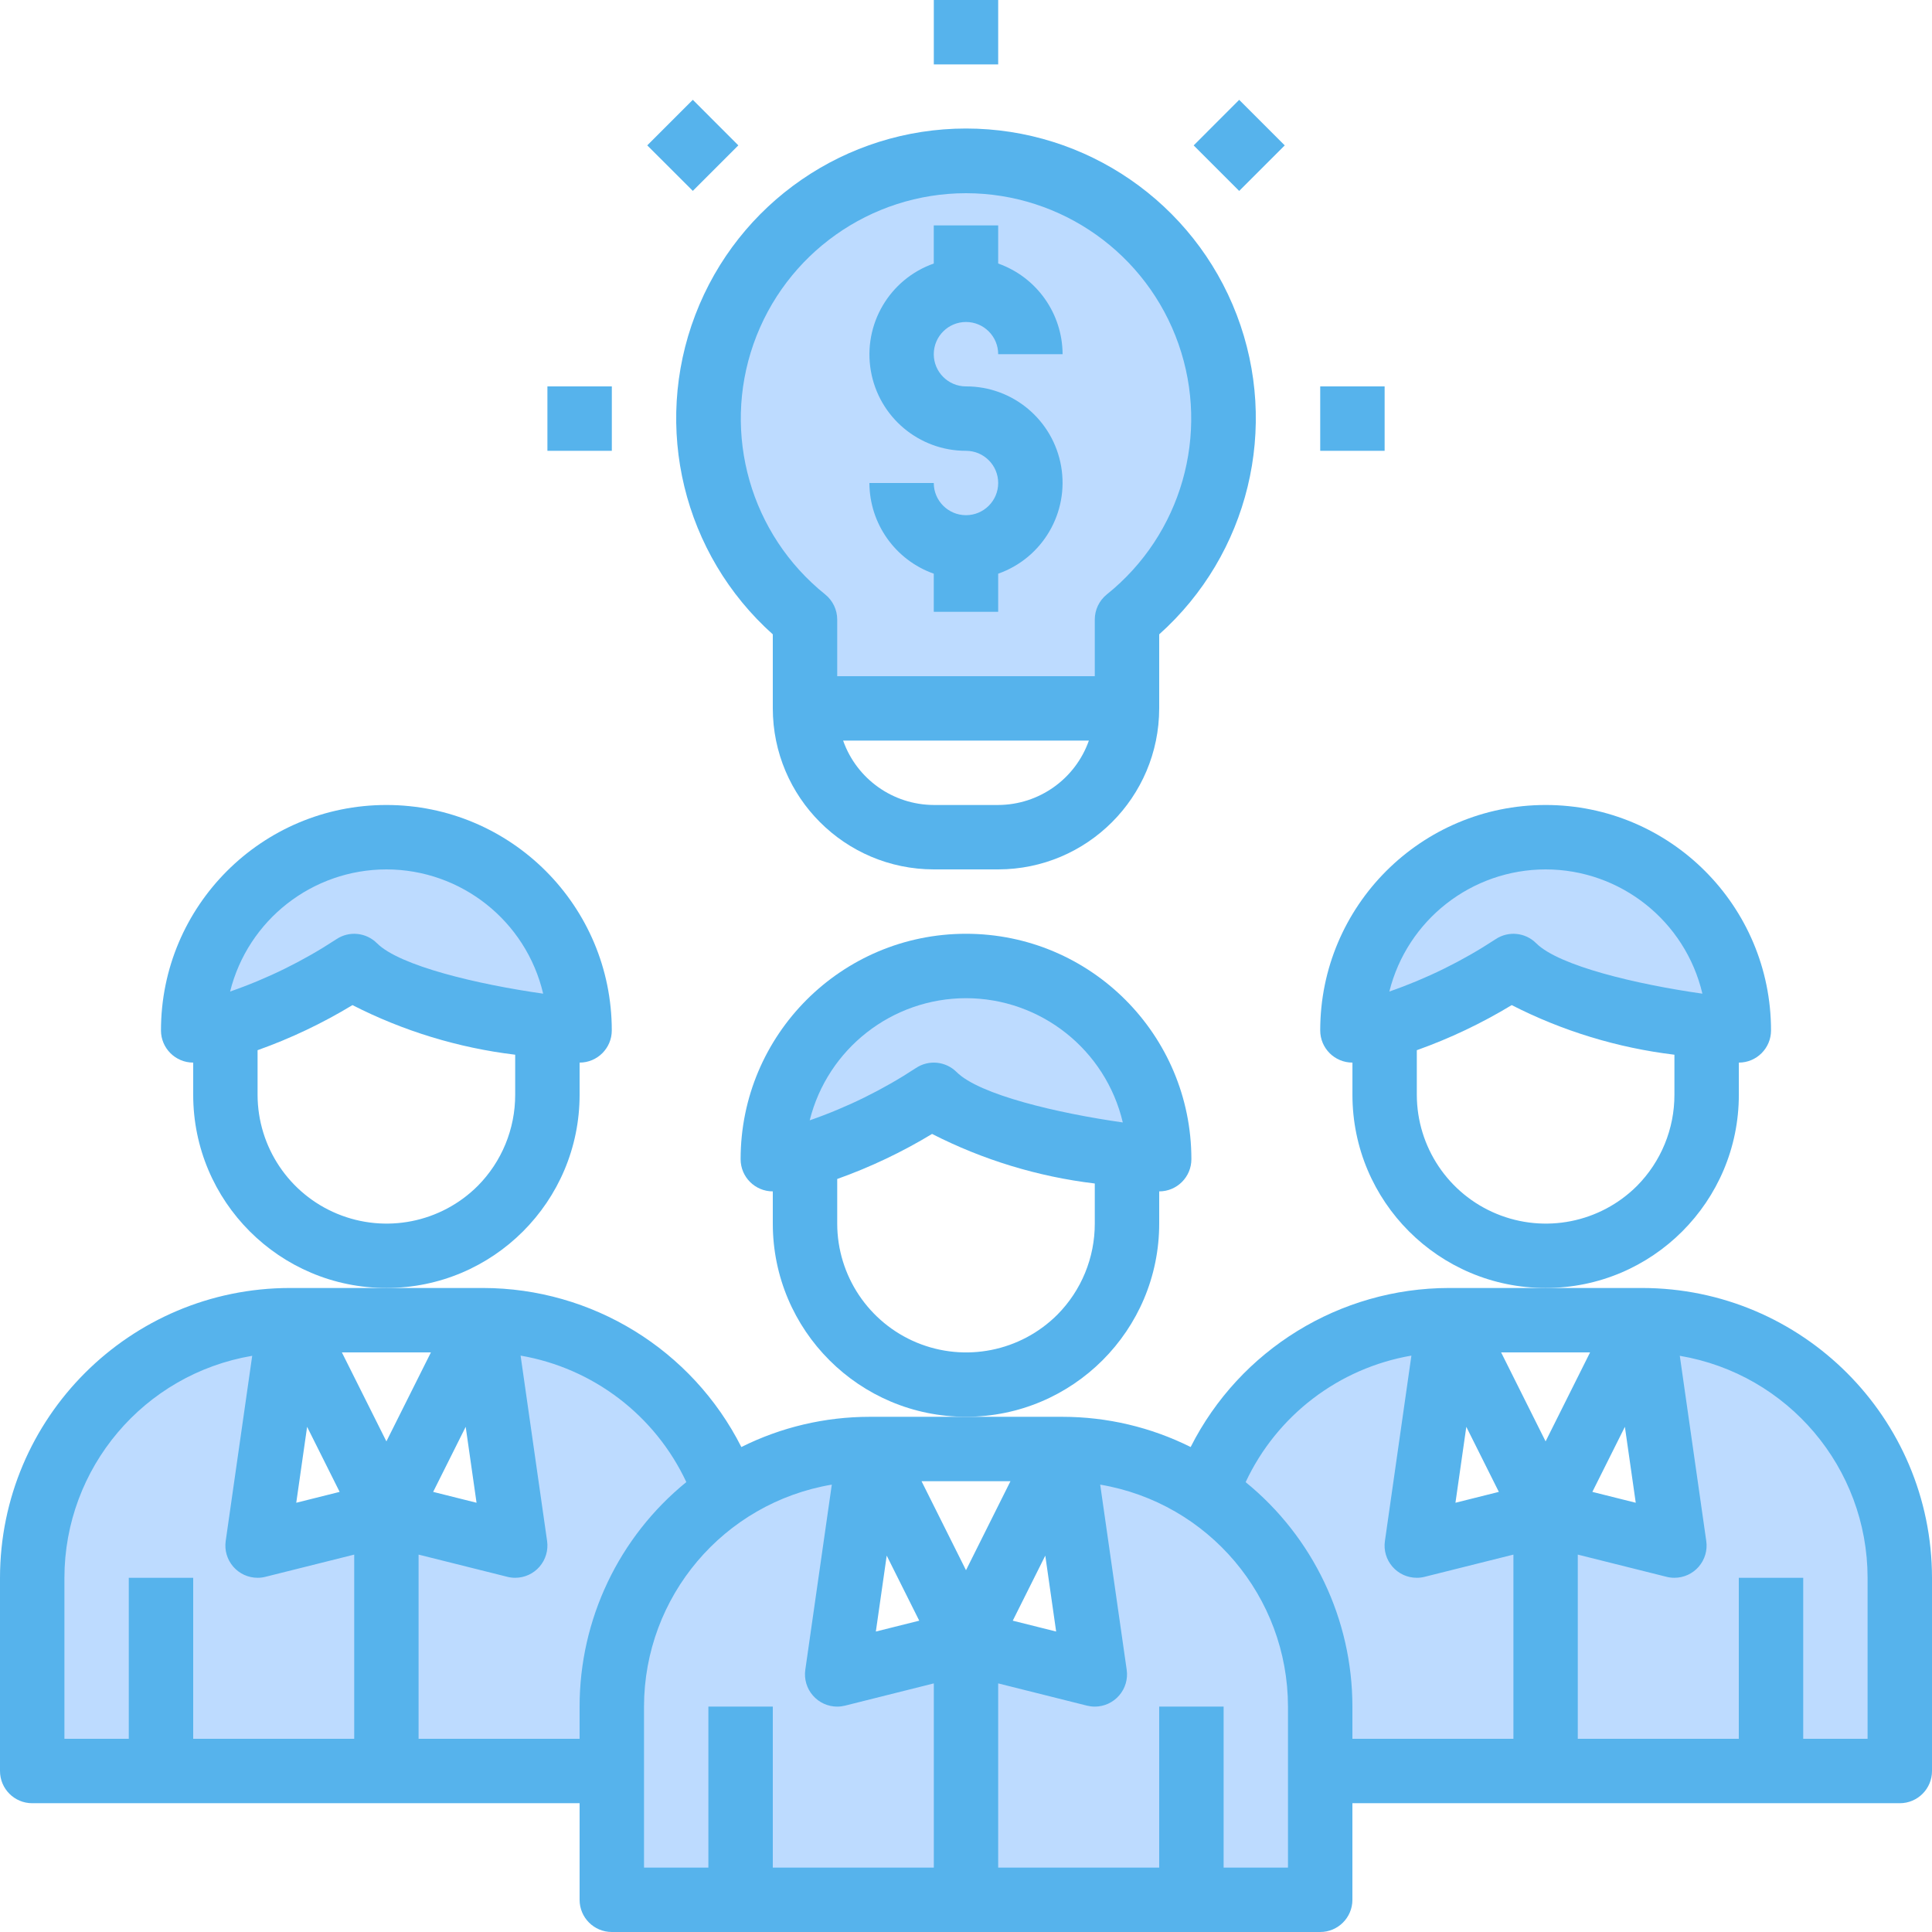 <svg width="50" height="50" viewBox="0 0 50 50" fill="none" xmlns="http://www.w3.org/2000/svg">
<path d="M4.167 45.833H0.833V40.833C0.833 37.151 3.818 34.167 7.5 34.167L6.667 40L10 39.167V45.833H4.167Z" fill="#BDDBFF"/>
<path d="M18.791 38.633C16.942 39.867 15.831 41.943 15.833 44.167V45.833H10V39.167L13.333 40L12.5 34.167C15.333 34.168 17.857 35.959 18.791 38.633Z" fill="#BDDBFF"/>
<path d="M19.166 49.167H15.833V44.167C15.841 40.488 18.821 37.508 22.5 37.5L21.666 43.333L25 42.5V49.167H19.166Z" fill="#BDDBFF"/>
<path d="M30.833 49.167H25V42.5L28.333 43.333L27.5 37.5C31.179 37.508 34.159 40.488 34.167 44.167V49.167H30.833Z" fill="#BDDBFF"/>
<path d="M40 39.167V45.833H34.166V44.167C34.169 41.943 33.058 39.867 31.208 38.633C32.143 35.959 34.667 34.168 37.5 34.167L36.666 40L40 39.167Z" fill="#BDDBFF"/>
<path d="M45.834 45.833H40V39.167L43.334 40L42.5 34.167C46.182 34.167 49.167 37.151 49.167 40.833V45.833H45.834Z" fill="#BDDBFF"/>
<path d="M35 26.667C35 23.905 37.239 21.667 40 21.667C42.761 21.667 45 23.905 45 26.667C45 26.667 44.667 26.642 44.158 26.567C42.783 26.384 40.083 25.917 39.166 25C38.141 25.678 37.02 26.201 35.841 26.55C35.567 26.624 35.284 26.663 35 26.667Z" fill="#BDDBFF"/>
<path d="M20 30C20 27.239 22.239 25 25 25C27.762 25 30 27.239 30 30C30 30 29.667 29.975 29.159 29.9C27.784 29.717 25.084 29.25 24.167 28.333C23.142 29.012 22.021 29.534 20.842 29.883C20.567 29.957 20.285 29.996 20 30Z" fill="#BDDBFF"/>
<path d="M5 26.667C5 23.905 7.239 21.667 10 21.667C12.761 21.667 15 23.905 15 26.667C15 26.667 14.666 26.642 14.158 26.567C12.783 26.384 10.083 25.917 9.166 25C8.141 25.678 7.02 26.201 5.841 26.55C5.567 26.624 5.284 26.663 5 26.667Z" fill="#BDDBFF"/>
<path d="M29.166 16.034V18.334H20.833V16.034C18.117 13.849 17.546 9.939 19.523 7.068C21.5 4.197 25.356 3.337 28.366 5.095C31.376 6.853 32.521 10.635 30.991 13.767C30.554 14.646 29.931 15.419 29.166 16.034Z" fill="#BDDBFF"/>
<path d="M30 31.666V30.833C30.46 30.833 30.833 30.46 30.833 30C30.833 26.778 28.222 24.166 25 24.166C21.778 24.166 19.167 26.778 19.167 30C19.167 30.46 19.54 30.833 20 30.833V31.666C20 34.428 22.239 36.666 25 36.666C27.761 36.666 30 34.428 30 31.666ZM25 25.833C26.934 25.835 28.614 27.166 29.058 29.049C27.367 28.809 25.344 28.332 24.756 27.744C24.475 27.464 24.035 27.42 23.705 27.64C22.848 28.203 21.924 28.658 20.955 28.994C21.42 27.138 23.087 25.835 25 25.833ZM27.364 34.024C26.41 34.977 24.975 35.263 23.728 34.747C22.482 34.231 21.668 33.015 21.667 31.666V30.512C22.522 30.207 23.346 29.816 24.122 29.346C25.439 30.019 26.865 30.453 28.333 30.629V31.666C28.334 32.55 27.986 33.397 27.364 34.024Z" fill="#56B3EC"/>
<path d="M45.001 28.333V27.5C45.461 27.5 45.834 27.127 45.834 26.667C45.834 23.445 43.222 20.833 40.001 20.833C36.779 20.833 34.167 23.445 34.167 26.667C34.167 27.127 34.54 27.5 35.001 27.5V28.333C35.001 31.095 37.239 33.333 40.001 33.333C42.762 33.333 45.001 31.095 45.001 28.333ZM40.001 22.5C41.935 22.502 43.614 23.833 44.058 25.716C42.368 25.476 40.345 24.999 39.756 24.411C39.476 24.13 39.036 24.086 38.705 24.307C37.848 24.87 36.925 25.325 35.956 25.661C36.42 23.804 38.087 22.502 40.001 22.5ZM42.365 30.691C41.41 31.644 39.976 31.929 38.729 31.413C37.483 30.898 36.669 29.682 36.667 28.333V27.179C37.523 26.874 38.346 26.483 39.123 26.012C40.44 26.685 41.866 27.119 43.334 27.296V28.333C43.335 29.216 42.987 30.064 42.365 30.691Z" fill="#56B3EC"/>
<path d="M42.5 33.333H37.5C34.674 33.336 32.089 34.927 30.814 37.449C29.785 36.935 28.65 36.668 27.5 36.667H22.5C21.35 36.668 20.215 36.935 19.186 37.449C17.911 34.927 15.326 33.336 12.5 33.333H7.5C3.36 33.338 0.004 36.693 0 40.833V45.833C0 46.294 0.373 46.667 0.833 46.667H15V49.167C15 49.627 15.373 50 15.833 50H34.167C34.627 50 35 49.627 35 49.167V46.667H49.167C49.627 46.667 50 46.294 50 45.833V40.833C49.995 36.693 46.64 33.338 42.5 33.333ZM42.333 38.891L41.21 38.61L42.052 36.926L42.333 38.891ZM41.151 35L40 37.303L38.849 35H41.151ZM38.79 38.61L37.667 38.891L37.948 36.926L38.79 38.61ZM27.333 42.224L26.21 41.943L27.052 40.259L27.333 42.224ZM26.151 38.333L25 40.637L23.849 38.333H26.151ZM23.79 41.943L22.667 42.224L22.948 40.259L23.79 41.943ZM12.333 38.891L11.21 38.61L12.052 36.926L12.333 38.891ZM11.152 35L10 37.303L8.848 35H11.152ZM8.79 38.61L7.667 38.891L7.948 36.926L8.79 38.61ZM1.667 40.833C1.67 37.99 3.723 35.563 6.527 35.088L5.841 39.882C5.807 40.121 5.878 40.363 6.037 40.546C6.195 40.728 6.425 40.833 6.667 40.833C6.735 40.833 6.803 40.825 6.869 40.808L9.167 40.233V45H5V40.833H3.333V45H1.667V40.833ZM10.833 45V40.233L13.131 40.808C13.197 40.825 13.265 40.833 13.333 40.833C13.575 40.833 13.805 40.728 13.963 40.546C14.121 40.363 14.193 40.121 14.159 39.882L13.473 35.083C15.352 35.407 16.954 36.629 17.762 38.356C16.014 39.778 14.999 41.913 15 44.167V45H10.833ZM16.667 44.167C16.67 41.323 18.723 38.896 21.527 38.422L20.841 43.215C20.807 43.454 20.878 43.697 21.037 43.879C21.195 44.062 21.425 44.167 21.667 44.167C21.735 44.167 21.803 44.158 21.869 44.142L24.167 43.566V48.333H20V44.167H18.333V48.333H16.667V44.167ZM33.333 48.333H31.667V44.167H30V48.333H25.833V43.566L28.131 44.142C28.197 44.158 28.265 44.167 28.333 44.167C28.575 44.167 28.805 44.062 28.963 43.879C29.122 43.697 29.193 43.454 29.159 43.215L28.473 38.422C31.277 38.896 33.33 41.323 33.333 44.167V48.333ZM32.237 38.358C33.045 36.63 34.647 35.407 36.527 35.083L35.842 39.879C35.806 40.119 35.877 40.362 36.036 40.545C36.194 40.728 36.425 40.833 36.667 40.833C36.735 40.833 36.803 40.825 36.869 40.808L39.167 40.233V45H35V44.167C35 41.914 33.985 39.78 32.237 38.358ZM48.333 45H46.667V40.833H45V45H40.833V40.233L43.131 40.808C43.197 40.825 43.265 40.833 43.333 40.833C43.575 40.833 43.805 40.728 43.963 40.546C44.121 40.363 44.193 40.121 44.158 39.882L43.473 35.088C46.277 35.563 48.33 37.99 48.333 40.833V45Z" fill="#56B3EC"/>
<path d="M15 28.333V27.5C15.46 27.5 15.833 27.127 15.833 26.667C15.833 23.445 13.222 20.833 10 20.833C6.778 20.833 4.166 23.445 4.166 26.667C4.166 27.127 4.54 27.5 5 27.5V28.333C5 31.095 7.239 33.333 10 33.333C12.761 33.333 15 31.095 15 28.333ZM10 22.5C11.934 22.502 13.614 23.833 14.057 25.716C12.367 25.476 10.344 24.999 9.756 24.411C9.475 24.13 9.035 24.086 8.705 24.307C7.848 24.87 6.924 25.325 5.955 25.661C6.419 23.804 8.087 22.502 10 22.5ZM12.364 30.691C11.409 31.644 9.975 31.929 8.728 31.413C7.482 30.898 6.668 29.682 6.666 28.333V27.179C7.522 26.874 8.345 26.483 9.122 26.012C10.439 26.685 11.865 27.119 13.333 27.296V28.333C13.334 29.216 12.986 30.064 12.364 30.691Z" fill="#56B3EC"/>
<path d="M25 13.333C24.54 13.333 24.166 12.96 24.166 12.5H22.5C22.504 13.555 23.171 14.495 24.166 14.847V15.833H25.833V14.847C26.98 14.443 27.669 13.27 27.463 12.072C27.256 10.873 26.216 9.997 25 10C24.54 10 24.166 9.627 24.166 9.167C24.166 8.706 24.54 8.333 25 8.333C25.46 8.333 25.833 8.706 25.833 9.167H27.5C27.495 8.111 26.828 7.172 25.833 6.82V5.833H24.166V6.82C23.019 7.224 22.331 8.396 22.537 9.595C22.743 10.794 23.784 11.669 25 11.667C25.46 11.667 25.833 12.04 25.833 12.5C25.833 12.96 25.46 13.333 25 13.333Z" fill="#56B3EC"/>
<path d="M20 16.417V18.333C20.003 20.634 21.866 22.497 24.167 22.5H25.833C28.134 22.497 29.997 20.634 30 18.333V16.417C32.318 14.344 33.116 11.055 32.007 8.15C30.897 5.245 28.11 3.326 25 3.326C21.891 3.326 19.103 5.245 17.994 8.15C16.884 11.055 17.682 14.344 20 16.417ZM25.833 20.833H24.167C23.111 20.829 22.172 20.162 21.82 19.167H28.18C27.828 20.162 26.889 20.829 25.833 20.833ZM25 5C27.475 5.002 29.679 6.566 30.499 8.901C31.319 11.236 30.576 13.835 28.645 15.383C28.448 15.542 28.333 15.78 28.333 16.034V17.5H21.667V16.034C21.667 15.78 21.552 15.542 21.355 15.383C19.425 13.835 18.682 11.236 19.501 8.901C20.321 6.566 22.525 5.002 25 5Z" fill="#56B3EC"/>
<path d="M24.167 0H25.833V1.667H24.167V0Z" fill="#56B3EC"/>
<path d="M16.751 3.762L17.93 2.583L19.108 3.762L17.93 4.94L16.751 3.762Z" fill="#56B3EC"/>
<path d="M14.167 10H15.834V11.667H14.167V10Z" fill="#56B3EC"/>
<path d="M34.167 10H35.834V11.667H34.167V10Z" fill="#56B3EC"/>
<path d="M30.892 3.763L32.07 2.584L33.249 3.763L32.07 4.941L30.892 3.763Z" fill="#56B3EC"/>
</svg>

